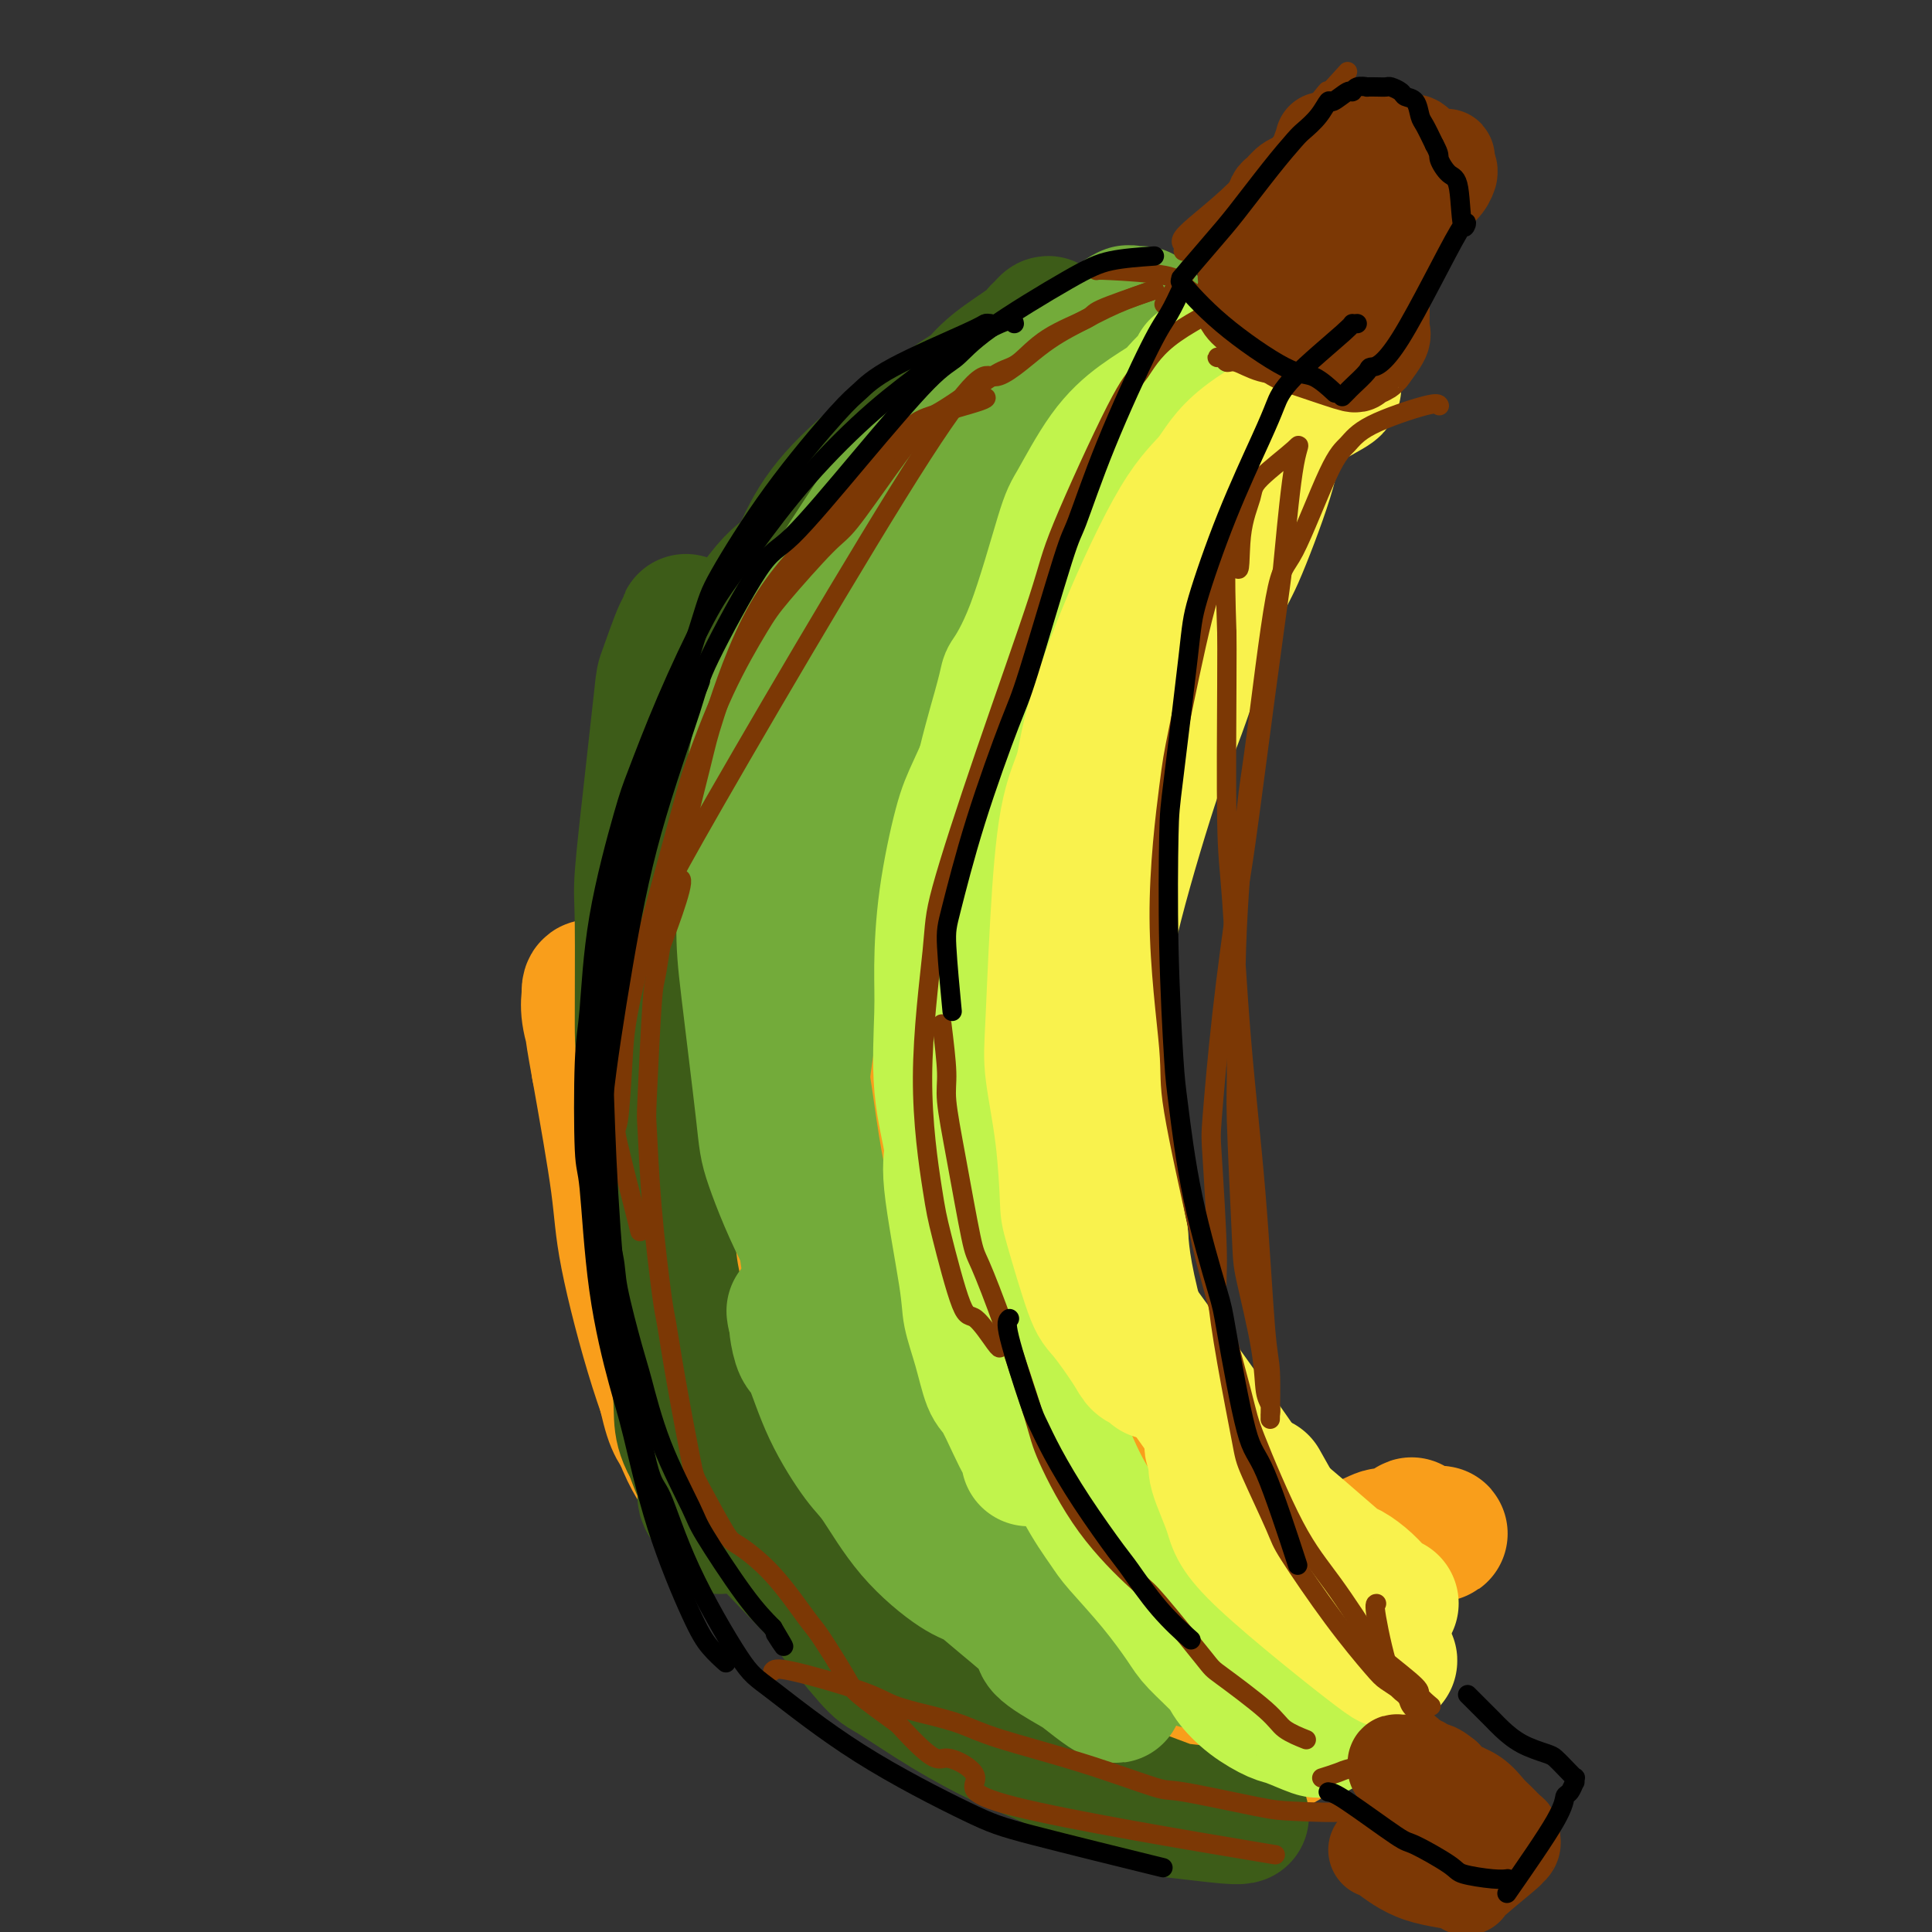 <svg viewBox='0 0 400 400' version='1.1' xmlns='http://www.w3.org/2000/svg' xmlns:xlink='http://www.w3.org/1999/xlink'><rect x="0" y="0" width="400" height="400" fill="#333333" stroke="none"/><g fill='none' stroke='rgb(249,158,27)' stroke-width='28' stroke-linecap='round' stroke-linejoin='round'><path d='M195,89c-1.639,0.877 -3.278,1.754 -5,3c-1.722,1.246 -3.525,2.859 -6,5c-2.475,2.141 -5.620,4.808 -8,7c-2.380,2.192 -3.995,3.909 -7,9c-3.005,5.091 -7.398,13.555 -11,22c-3.602,8.445 -6.411,16.872 -9,26c-2.589,9.128 -4.956,18.957 -7,29c-2.044,10.043 -3.764,20.300 -4,35c-0.236,14.700 1.013,33.842 2,43c0.987,9.158 1.710,8.331 2,8c0.290,-0.331 0.145,-0.165 0,0'/><path d='M227,85c1.165,-0.549 2.330,-1.097 0,0c-2.330,1.097 -8.156,3.840 -12,6c-3.844,2.160 -5.705,3.738 -8,6c-2.295,2.262 -5.025,5.208 -7,7c-1.975,1.792 -3.195,2.431 -6,6c-2.805,3.569 -7.195,10.067 -12,19c-4.805,8.933 -10.024,20.301 -13,27c-2.976,6.699 -3.708,8.731 -6,16c-2.292,7.269 -6.145,19.777 -9,32c-2.855,12.223 -4.714,24.163 -6,31c-1.286,6.837 -2.000,8.572 -2,15c0.000,6.428 0.714,17.551 1,22c0.286,4.449 0.143,2.225 0,0'/><path d='M163,134c-0.553,0.221 -1.106,0.443 0,-1c1.106,-1.443 3.872,-4.550 6,-7c2.128,-2.450 3.618,-4.244 5,-6c1.382,-1.756 2.657,-3.475 4,-5c1.343,-1.525 2.754,-2.856 5,-5c2.246,-2.144 5.325,-5.102 9,-8c3.675,-2.898 7.944,-5.738 10,-7c2.056,-1.262 1.899,-0.946 4,-2c2.101,-1.054 6.461,-3.476 11,-5c4.539,-1.524 9.259,-2.148 12,-3c2.741,-0.852 3.505,-1.931 6,-3c2.495,-1.069 6.721,-2.129 9,-3c2.279,-0.871 2.612,-1.554 4,-2c1.388,-0.446 3.832,-0.655 6,-1c2.168,-0.345 4.059,-0.824 5,-1c0.941,-0.176 0.930,-0.047 2,0c1.070,0.047 3.219,0.013 5,0c1.781,-0.013 3.192,-0.003 4,0c0.808,0.003 1.013,0.001 1,0c-0.013,-0.001 -0.245,0.000 0,0c0.245,-0.000 0.968,-0.002 1,0c0.032,0.002 -0.625,0.006 -1,0c-0.375,-0.006 -0.468,-0.024 -1,0c-0.532,0.024 -1.503,0.089 -2,0c-0.497,-0.089 -0.518,-0.332 -2,0c-1.482,0.332 -4.423,1.238 -8,2c-3.577,0.762 -7.788,1.381 -12,2'/><path d='M246,79c-4.450,0.736 -3.573,0.576 -6,1c-2.427,0.424 -8.156,1.434 -12,2c-3.844,0.566 -5.804,0.690 -12,2c-6.196,1.310 -16.630,3.808 -21,5c-4.370,1.192 -2.678,1.078 -3,2c-0.322,0.922 -2.660,2.878 -4,4c-1.340,1.122 -1.684,1.409 -2,2c-0.316,0.591 -0.604,1.487 -1,2c-0.396,0.513 -0.899,0.644 -1,1c-0.101,0.356 0.199,0.938 0,1c-0.199,0.062 -0.899,-0.394 0,-1c0.899,-0.606 3.396,-1.361 5,-2c1.604,-0.639 2.314,-1.162 5,-2c2.686,-0.838 7.349,-1.991 10,-3c2.651,-1.009 3.290,-1.874 6,-3c2.710,-1.126 7.490,-2.512 12,-4c4.510,-1.488 8.748,-3.078 11,-4c2.252,-0.922 2.517,-1.175 4,-2c1.483,-0.825 4.183,-2.221 6,-3c1.817,-0.779 2.750,-0.942 3,-1c0.250,-0.058 -0.184,-0.012 0,0c0.184,0.012 0.986,-0.009 1,0c0.014,0.009 -0.759,0.049 -1,0c-0.241,-0.049 0.049,-0.189 -1,0c-1.049,0.189 -3.436,0.705 -5,1c-1.564,0.295 -2.304,0.370 -4,1c-1.696,0.630 -4.348,1.815 -7,3'/><path d='M229,81c-4.505,1.452 -7.266,2.581 -9,3c-1.734,0.419 -2.441,0.129 -5,1c-2.559,0.871 -6.969,2.904 -12,6c-5.031,3.096 -10.683,7.256 -15,11c-4.317,3.744 -7.299,7.072 -9,9c-1.701,1.928 -2.121,2.455 -4,4c-1.879,1.545 -5.217,4.109 -9,7c-3.783,2.891 -8.009,6.108 -10,8c-1.991,1.892 -1.745,2.460 -3,5c-1.255,2.540 -4.009,7.051 -6,11c-1.991,3.949 -3.219,7.336 -4,9c-0.781,1.664 -1.116,1.605 -2,4c-0.884,2.395 -2.317,7.243 -3,10c-0.683,2.757 -0.617,3.424 -1,6c-0.383,2.576 -1.217,7.061 -2,11c-0.783,3.939 -1.516,7.331 -2,9c-0.484,1.669 -0.718,1.614 -1,4c-0.282,2.386 -0.612,7.212 -1,12c-0.388,4.788 -0.833,9.538 -1,12c-0.167,2.462 -0.056,2.635 0,5c0.056,2.365 0.056,6.923 0,9c-0.056,2.077 -0.170,1.673 0,4c0.170,2.327 0.622,7.386 1,10c0.378,2.614 0.682,2.782 1,5c0.318,2.218 0.652,6.484 1,10c0.348,3.516 0.712,6.282 1,8c0.288,1.718 0.500,2.388 1,4c0.500,1.612 1.289,4.165 2,7c0.711,2.835 1.346,5.953 2,8c0.654,2.047 1.327,3.024 2,4'/><path d='M141,297c2.119,5.496 3.918,7.737 5,9c1.082,1.263 1.447,1.547 3,3c1.553,1.453 4.293,4.075 7,6c2.707,1.925 5.380,3.153 9,5c3.620,1.847 8.186,4.313 12,6c3.814,1.687 6.874,2.597 9,3c2.126,0.403 3.316,0.301 6,1c2.684,0.699 6.862,2.199 9,3c2.138,0.801 2.235,0.901 4,1c1.765,0.099 5.196,0.195 9,0c3.804,-0.195 7.979,-0.681 10,-1c2.021,-0.319 1.887,-0.470 4,-1c2.113,-0.530 6.471,-1.438 10,-2c3.529,-0.562 6.229,-0.777 8,-1c1.771,-0.223 2.615,-0.455 4,-1c1.385,-0.545 3.313,-1.403 6,-2c2.687,-0.597 6.135,-0.934 8,-1c1.865,-0.066 2.147,0.137 4,0c1.853,-0.137 5.276,-0.615 7,-1c1.724,-0.385 1.748,-0.678 3,-1c1.252,-0.322 3.733,-0.674 5,-1c1.267,-0.326 1.319,-0.627 2,-1c0.681,-0.373 1.990,-0.818 3,-1c1.010,-0.182 1.721,-0.101 2,0c0.279,0.101 0.126,0.223 0,0c-0.126,-0.223 -0.226,-0.791 0,-1c0.226,-0.209 0.779,-0.060 1,0c0.221,0.060 0.111,0.030 0,0'/><path d='M291,319c13.526,-2.500 4.342,-1.250 1,-1c-3.342,0.250 -0.843,-0.499 0,-1c0.843,-0.501 0.031,-0.755 0,-1c-0.031,-0.245 0.720,-0.483 0,0c-0.720,0.483 -2.911,1.687 -4,2c-1.089,0.313 -1.076,-0.266 -2,0c-0.924,0.266 -2.786,1.376 -5,2c-2.214,0.624 -4.780,0.763 -6,1c-1.220,0.237 -1.093,0.571 -3,1c-1.907,0.429 -5.848,0.952 -8,1c-2.152,0.048 -2.515,-0.379 -5,0c-2.485,0.379 -7.092,1.566 -12,2c-4.908,0.434 -10.118,0.117 -13,0c-2.882,-0.117 -3.438,-0.034 -7,0c-3.562,0.034 -10.132,0.019 -16,0c-5.868,-0.019 -11.036,-0.042 -14,0c-2.964,0.042 -3.725,0.148 -7,0c-3.275,-0.148 -9.063,-0.552 -15,-2c-5.937,-1.448 -12.025,-3.941 -15,-5c-2.975,-1.059 -2.839,-0.685 -5,-3c-2.161,-2.315 -6.618,-7.319 -9,-10c-2.382,-2.681 -2.688,-3.039 -4,-6c-1.312,-2.961 -3.630,-8.526 -6,-16c-2.370,-7.474 -4.792,-16.858 -6,-23c-1.208,-6.142 -1.202,-9.040 -2,-15c-0.798,-5.960 -2.399,-14.980 -4,-24'/><path d='M124,221c-2.022,-10.997 -1.077,-7.488 -1,-7c0.077,0.488 -0.715,-2.044 -1,-4c-0.285,-1.956 -0.062,-3.336 0,-4c0.062,-0.664 -0.036,-0.613 0,-1c0.036,-0.387 0.208,-1.212 1,0c0.792,1.212 2.205,4.461 3,6c0.795,1.539 0.973,1.368 2,4c1.027,2.632 2.902,8.068 4,11c1.098,2.932 1.419,3.359 2,6c0.581,2.641 1.424,7.495 3,13c1.576,5.505 3.887,11.662 5,15c1.113,3.338 1.028,3.858 2,6c0.972,2.142 3.002,5.906 5,10c1.998,4.094 3.965,8.517 5,11c1.035,2.483 1.138,3.027 3,6c1.862,2.973 5.481,8.377 7,11c1.519,2.623 0.936,2.465 2,4c1.064,1.535 3.773,4.761 6,8c2.227,3.239 3.972,6.489 5,8c1.028,1.511 1.339,1.282 3,3c1.661,1.718 4.672,5.384 8,9c3.328,3.616 6.975,7.182 9,9c2.025,1.818 2.429,1.889 4,3c1.571,1.111 4.307,3.261 7,5c2.693,1.739 5.341,3.068 7,4c1.659,0.932 2.330,1.466 3,2'/><path d='M218,359c4.671,2.865 5.850,3.027 7,3c1.150,-0.027 2.271,-0.242 4,0c1.729,0.242 4.065,0.940 8,2c3.935,1.060 9.469,2.480 12,3c2.531,0.520 2.059,0.138 2,0c-0.059,-0.138 0.296,-0.034 1,0c0.704,0.034 1.758,-0.004 2,0c0.242,0.004 -0.328,0.048 0,0c0.328,-0.048 1.552,-0.189 3,-1c1.448,-0.811 3.119,-2.291 4,-3c0.881,-0.709 0.971,-0.645 2,-1c1.029,-0.355 2.996,-1.128 5,-3c2.004,-1.872 4.045,-4.844 5,-6c0.955,-1.156 0.823,-0.495 2,-2c1.177,-1.505 3.664,-5.175 5,-7c1.336,-1.825 1.521,-1.803 2,-3c0.479,-1.197 1.252,-3.613 2,-5c0.748,-1.387 1.471,-1.747 2,-2c0.529,-0.253 0.864,-0.400 1,-1c0.136,-0.600 0.073,-1.652 0,-2c-0.073,-0.348 -0.157,0.008 0,0c0.157,-0.008 0.555,-0.380 0,-1c-0.555,-0.620 -2.062,-1.487 -3,-2c-0.938,-0.513 -1.308,-0.673 -3,-1c-1.692,-0.327 -4.708,-0.820 -8,-1c-3.292,-0.180 -6.862,-0.048 -9,0c-2.138,0.048 -2.845,0.013 -6,0c-3.155,-0.013 -8.759,-0.004 -12,0c-3.241,0.004 -4.121,0.002 -5,0'/><path d='M241,326c-6.502,0.153 -6.757,0.536 -10,0c-3.243,-0.536 -9.475,-1.992 -11,-1c-1.525,0.992 1.657,4.430 -5,-1c-6.657,-5.430 -23.154,-19.728 -31,-29c-7.846,-9.272 -7.041,-13.517 -11,-23c-3.959,-9.483 -12.683,-24.203 -17,-32c-4.317,-7.797 -4.229,-8.671 -5,-10c-0.771,-1.329 -2.402,-3.112 -3,-4c-0.598,-0.888 -0.161,-0.881 0,-1c0.161,-0.119 0.048,-0.365 0,0c-0.048,0.365 -0.030,1.340 0,2c0.030,0.660 0.072,1.003 1,3c0.928,1.997 2.741,5.647 5,11c2.259,5.353 4.965,12.411 8,20c3.035,7.589 6.400,15.711 9,21c2.600,5.289 4.436,7.747 6,10c1.564,2.253 2.856,4.302 6,8c3.144,3.698 8.139,9.046 13,13c4.861,3.954 9.587,6.516 12,8c2.413,1.484 2.514,1.890 5,3c2.486,1.110 7.359,2.923 10,4c2.641,1.077 3.051,1.417 5,2c1.949,0.583 5.437,1.410 8,2c2.563,0.590 4.203,0.942 5,1c0.797,0.058 0.753,-0.177 1,0c0.247,0.177 0.785,0.765 1,1c0.215,0.235 0.108,0.118 0,0'/><path d='M243,334c4.639,1.502 1.238,0.258 -1,-1c-2.238,-1.258 -3.311,-2.529 -2,-1c1.311,1.529 5.005,5.859 -3,-3c-8.005,-8.859 -27.711,-30.905 -36,-40c-8.289,-9.095 -5.162,-5.238 -6,-8c-0.838,-2.762 -5.640,-12.144 -8,-17c-2.360,-4.856 -2.279,-5.185 -3,-7c-0.721,-1.815 -2.243,-5.117 -3,-7c-0.757,-1.883 -0.750,-2.348 -1,-3c-0.250,-0.652 -0.758,-1.491 -1,-2c-0.242,-0.509 -0.219,-0.688 0,0c0.219,0.688 0.632,2.243 1,3c0.368,0.757 0.689,0.717 3,5c2.311,4.283 6.612,12.889 9,17c2.388,4.111 2.864,3.728 6,9c3.136,5.272 8.933,16.198 12,22c3.067,5.802 3.403,6.481 6,9c2.597,2.519 7.453,6.879 12,10c4.547,3.121 8.785,5.002 11,6c2.215,0.998 2.407,1.114 4,2c1.593,0.886 4.585,2.541 6,3c1.415,0.459 1.252,-0.277 2,0c0.748,0.277 2.407,1.569 3,2c0.593,0.431 0.121,0.001 0,0c-0.121,-0.001 0.108,0.428 -1,0c-1.108,-0.428 -3.554,-1.714 -6,-3'/><path d='M247,330c-1.625,-0.614 -2.186,-0.650 -4,-1c-1.814,-0.350 -4.879,-1.013 -7,-2c-2.121,-0.987 -3.296,-2.299 -5,-1c-1.704,1.299 -3.935,5.209 -5,7c-1.065,1.791 -0.964,1.464 0,3c0.964,1.536 2.792,4.936 4,7c1.208,2.064 1.796,2.791 3,4c1.204,1.209 3.026,2.898 5,4c1.974,1.102 4.102,1.615 5,2c0.898,0.385 0.565,0.641 1,1c0.435,0.359 1.636,0.821 2,1c0.364,0.179 -0.111,0.077 0,0c0.111,-0.077 0.808,-0.127 1,-1c0.192,-0.873 -0.120,-2.567 0,-4c0.120,-1.433 0.674,-2.603 0,-5c-0.674,-2.397 -2.575,-6.021 -5,-10c-2.425,-3.979 -5.374,-8.312 -7,-11c-1.626,-2.688 -1.929,-3.732 -4,-8c-2.071,-4.268 -5.912,-11.759 -8,-16c-2.088,-4.241 -2.424,-5.231 -4,-10c-1.576,-4.769 -4.391,-13.319 -7,-22c-2.609,-8.681 -5.011,-17.495 -6,-23c-0.989,-5.505 -0.566,-7.700 -1,-12c-0.434,-4.300 -1.725,-10.704 -2,-18c-0.275,-7.296 0.465,-15.486 1,-20c0.535,-4.514 0.865,-5.354 1,-8c0.135,-2.646 0.075,-7.097 0,-9c-0.075,-1.903 -0.164,-1.258 0,-1c0.164,0.258 0.582,0.129 1,0'/><path d='M206,177c0.400,-5.955 -0.098,-1.843 0,1c0.098,2.843 0.794,4.416 1,3c0.206,-1.416 -0.079,-5.821 0,4c0.079,9.821 0.521,33.869 1,45c0.479,11.131 0.996,9.345 2,16c1.004,6.655 2.494,21.749 3,29c0.506,7.251 0.026,6.657 1,11c0.974,4.343 3.401,13.621 5,18c1.599,4.379 2.368,3.859 4,6c1.632,2.141 4.126,6.942 6,10c1.874,3.058 3.128,4.374 4,5c0.872,0.626 1.362,0.561 2,1c0.638,0.439 1.424,1.381 1,1c-0.424,-0.381 -2.058,-2.086 -3,-3c-0.942,-0.914 -1.191,-1.038 -3,-5c-1.809,-3.962 -5.179,-11.764 -7,-16c-1.821,-4.236 -2.094,-4.907 -4,-10c-1.906,-5.093 -5.446,-14.609 -9,-26c-3.554,-11.391 -7.123,-24.657 -9,-32c-1.877,-7.343 -2.061,-8.763 -3,-14c-0.939,-5.237 -2.632,-14.292 -3,-25c-0.368,-10.708 0.589,-23.069 1,-30c0.411,-6.931 0.274,-8.431 2,-15c1.726,-6.569 5.313,-18.208 7,-24c1.687,-5.792 1.473,-5.738 3,-9c1.527,-3.262 4.796,-9.840 7,-14c2.204,-4.160 3.344,-5.903 4,-7c0.656,-1.097 0.828,-1.549 1,-2'/><path d='M220,95c2.323,-4.010 2.132,-2.535 2,-1c-0.132,1.535 -0.205,3.129 1,0c1.205,-3.129 3.687,-10.983 -1,2c-4.687,12.983 -16.545,46.803 -22,62c-5.455,15.197 -4.509,11.772 -5,14c-0.491,2.228 -2.421,10.109 -4,15c-1.579,4.891 -2.809,6.790 -4,14c-1.191,7.210 -2.344,19.729 -3,26c-0.656,6.271 -0.817,6.294 -1,11c-0.183,4.706 -0.390,14.095 0,21c0.390,6.905 1.376,11.326 2,14c0.624,2.674 0.885,3.601 1,5c0.115,1.399 0.083,3.269 0,4c-0.083,0.731 -0.219,0.323 0,1c0.219,0.677 0.791,2.438 0,1c-0.791,-1.438 -2.944,-6.076 -5,-14c-2.056,-7.924 -4.013,-19.135 -5,-26c-0.987,-6.865 -1.002,-9.384 -2,-14c-0.998,-4.616 -2.978,-11.327 -4,-16c-1.022,-4.673 -1.085,-7.307 -1,-9c0.085,-1.693 0.318,-2.444 1,-5c0.682,-2.556 1.814,-6.915 4,-13c2.186,-6.085 5.427,-13.894 7,-18c1.573,-4.106 1.477,-4.509 5,-11c3.523,-6.491 10.666,-19.070 14,-26c3.334,-6.930 2.859,-8.212 5,-13c2.141,-4.788 6.897,-13.082 10,-18c3.103,-4.918 4.551,-6.459 6,-8'/><path d='M221,93c5.823,-10.624 2.882,-4.684 2,-2c-0.882,2.684 0.296,2.112 2,-1c1.704,-3.112 3.935,-8.764 1,-1c-2.935,7.764 -11.037,28.943 -15,39c-3.963,10.057 -3.787,8.990 -7,16c-3.213,7.010 -9.814,22.095 -13,30c-3.186,7.905 -2.955,8.629 -5,14c-2.045,5.371 -6.364,15.390 -9,25c-2.636,9.610 -3.588,18.811 -4,24c-0.412,5.189 -0.283,6.366 0,12c0.283,5.634 0.721,15.723 1,21c0.279,5.277 0.401,5.740 1,8c0.599,2.260 1.677,6.318 2,8c0.323,1.682 -0.108,0.989 0,1c0.108,0.011 0.755,0.726 1,1c0.245,0.274 0.089,0.107 0,0c-0.089,-0.107 -0.113,-0.155 0,0c0.113,0.155 0.361,0.513 1,-2c0.639,-2.513 1.670,-7.895 2,-11c0.330,-3.105 -0.041,-3.931 0,-10c0.041,-6.069 0.495,-17.379 1,-29c0.505,-11.621 1.060,-23.553 1,-30c-0.060,-6.447 -0.736,-7.410 0,-13c0.736,-5.590 2.883,-15.807 4,-21c1.117,-5.193 1.203,-5.361 3,-10c1.797,-4.639 5.307,-13.749 9,-21c3.693,-7.251 7.571,-12.645 10,-16c2.429,-3.355 3.408,-4.673 6,-8c2.592,-3.327 6.796,-8.664 11,-14'/><path d='M226,103c6.455,-7.770 9.093,-8.196 11,-9c1.907,-0.804 3.084,-1.985 5,-3c1.916,-1.015 4.570,-1.865 7,-3c2.430,-1.135 4.637,-2.555 6,-3c1.363,-0.445 1.882,0.086 2,0c0.118,-0.086 -0.166,-0.787 0,-1c0.166,-0.213 0.780,0.064 1,0c0.220,-0.064 0.044,-0.468 -2,2c-2.044,2.468 -5.958,7.809 -8,11c-2.042,3.191 -2.213,4.234 -5,10c-2.787,5.766 -8.190,16.257 -11,22c-2.810,5.743 -3.025,6.739 -5,11c-1.975,4.261 -5.708,11.787 -9,20c-3.292,8.213 -6.144,17.113 -8,22c-1.856,4.887 -2.718,5.761 -4,10c-1.282,4.239 -2.984,11.842 -4,16c-1.016,4.158 -1.346,4.872 -2,9c-0.654,4.128 -1.631,11.669 -2,16c-0.369,4.331 -0.129,5.451 0,8c0.129,2.549 0.146,6.528 0,9c-0.146,2.472 -0.456,3.436 0,6c0.456,2.564 1.677,6.729 2,9c0.323,2.271 -0.254,2.650 0,4c0.254,1.350 1.338,3.671 2,5c0.662,1.329 0.904,1.665 1,2c0.096,0.335 0.048,0.667 0,1'/><path d='M203,277c0.783,3.400 0.241,1.400 0,0c-0.241,-1.400 -0.180,-2.201 0,0c0.180,2.201 0.479,7.403 1,-7c0.521,-14.403 1.263,-48.410 2,-64c0.737,-15.590 1.468,-12.762 2,-17c0.532,-4.238 0.867,-15.542 2,-25c1.133,-9.458 3.066,-17.070 4,-21c0.934,-3.930 0.868,-4.176 2,-8c1.132,-3.824 3.462,-11.224 6,-18c2.538,-6.776 5.285,-12.928 7,-16c1.715,-3.072 2.400,-3.065 4,-4c1.600,-0.935 4.116,-2.811 6,-4c1.884,-1.189 3.136,-1.690 4,-2c0.864,-0.310 1.342,-0.428 2,-1c0.658,-0.572 1.498,-1.597 2,-2c0.502,-0.403 0.666,-0.186 1,0c0.334,0.186 0.836,0.339 1,0c0.164,-0.339 -0.012,-1.169 -1,1c-0.988,2.169 -2.788,7.338 -4,10c-1.212,2.662 -1.837,2.818 -4,8c-2.163,5.182 -5.863,15.389 -8,21c-2.137,5.611 -2.709,6.624 -4,13c-1.291,6.376 -3.299,18.115 -5,28c-1.701,9.885 -3.095,17.918 -4,22c-0.905,4.082 -1.321,4.214 -2,8c-0.679,3.786 -1.623,11.224 -2,16c-0.377,4.776 -0.189,6.888 0,9'/><path d='M215,224c-2.025,14.637 -0.588,9.729 0,10c0.588,0.271 0.325,5.722 0,7c-0.325,1.278 -0.713,-1.616 1,4c1.713,5.616 5.527,19.743 8,27c2.473,7.257 3.604,7.644 6,11c2.396,3.356 6.055,9.681 8,13c1.945,3.319 2.174,3.633 4,6c1.826,2.367 5.250,6.786 7,9c1.750,2.214 1.827,2.222 3,4c1.173,1.778 3.441,5.327 5,7c1.559,1.673 2.408,1.471 4,3c1.592,1.529 3.928,4.790 6,7c2.072,2.210 3.880,3.369 5,4c1.120,0.631 1.553,0.734 2,1c0.447,0.266 0.910,0.696 1,1c0.090,0.304 -0.193,0.481 -1,0c-0.807,-0.481 -2.140,-1.622 -3,-2c-0.860,-0.378 -1.249,0.005 -3,-2c-1.751,-2.005 -4.863,-6.398 -7,-9c-2.137,-2.602 -3.297,-3.414 -6,-8c-2.703,-4.586 -6.949,-12.948 -11,-20c-4.051,-7.052 -7.909,-12.794 -10,-16c-2.091,-3.206 -2.417,-3.876 -4,-7c-1.583,-3.124 -4.424,-8.703 -7,-13c-2.576,-4.297 -4.886,-7.311 -6,-9c-1.114,-1.689 -1.033,-2.054 -2,-4c-0.967,-1.946 -2.984,-5.473 -5,-9'/><path d='M210,239c-7.203,-12.767 -2.711,-5.683 -2,-4c0.711,1.683 -2.358,-2.035 -3,-4c-0.642,-1.965 1.142,-2.177 0,-1c-1.142,1.177 -5.209,3.742 -7,5c-1.791,1.258 -1.307,1.210 -2,3c-0.693,1.790 -2.565,5.418 -4,10c-1.435,4.582 -2.435,10.118 -3,13c-0.565,2.882 -0.696,3.110 -1,7c-0.304,3.890 -0.782,11.442 -1,16c-0.218,4.558 -0.175,6.121 0,11c0.175,4.879 0.482,13.073 1,19c0.518,5.927 1.246,9.587 2,12c0.754,2.413 1.533,3.578 3,7c1.467,3.422 3.624,9.101 5,12c1.376,2.899 1.973,3.019 3,4c1.027,0.981 2.484,2.824 4,4c1.516,1.176 3.092,1.684 4,2c0.908,0.316 1.147,0.438 2,1c0.853,0.562 2.320,1.562 3,2c0.680,0.438 0.574,0.313 2,1c1.426,0.687 4.384,2.185 6,3c1.616,0.815 1.890,0.947 2,1c0.110,0.053 0.055,0.026 0,0'/></g>
<g fill='none' stroke='rgb(61,92,24)' stroke-width='28' stroke-linecap='round' stroke-linejoin='round'><path d='M186,100c0.839,-0.678 1.679,-1.356 0,0c-1.679,1.356 -5.875,4.745 -9,7c-3.125,2.255 -5.177,3.377 -7,5c-1.823,1.623 -3.415,3.746 -5,5c-1.585,1.254 -3.163,1.639 -6,5c-2.837,3.361 -6.935,9.699 -9,13c-2.065,3.301 -2.098,3.565 -3,7c-0.902,3.435 -2.672,10.042 -4,17c-1.328,6.958 -2.212,14.266 -3,18c-0.788,3.734 -1.480,3.895 -2,9c-0.520,5.105 -0.870,15.154 -1,21c-0.130,5.846 -0.042,7.487 0,13c0.042,5.513 0.038,14.896 0,20c-0.038,5.104 -0.111,5.927 0,10c0.111,4.073 0.406,11.395 1,17c0.594,5.605 1.488,9.493 2,12c0.512,2.507 0.641,3.634 1,7c0.359,3.366 0.947,8.971 2,13c1.053,4.029 2.569,6.481 3,8c0.431,1.519 -0.224,2.106 0,3c0.224,0.894 1.328,2.096 2,3c0.672,0.904 0.911,1.509 1,2c0.089,0.491 0.030,0.869 0,1c-0.030,0.131 -0.029,0.014 0,0c0.029,-0.014 0.085,0.073 0,0c-0.085,-0.073 -0.310,-0.307 -1,-3c-0.690,-2.693 -1.845,-7.847 -3,-13'/><path d='M145,300c-1.513,-6.197 -3.294,-13.688 -4,-19c-0.706,-5.312 -0.337,-8.445 -1,-12c-0.663,-3.555 -2.358,-7.533 -2,-26c0.358,-18.467 2.769,-51.424 4,-65c1.231,-13.576 1.280,-7.771 2,-10c0.720,-2.229 2.109,-12.493 4,-19c1.891,-6.507 4.284,-9.257 7,-13c2.716,-3.743 5.756,-8.477 8,-14c2.244,-5.523 3.694,-11.833 10,-19c6.306,-7.167 17.468,-15.191 23,-19c5.532,-3.809 5.432,-3.401 6,-4c0.568,-0.599 1.802,-2.203 4,-4c2.198,-1.797 5.359,-3.785 7,-5c1.641,-1.215 1.760,-1.657 2,-2c0.240,-0.343 0.600,-0.588 1,-1c0.400,-0.412 0.840,-0.993 1,-1c0.160,-0.007 0.038,0.558 0,1c-0.038,0.442 0.007,0.760 0,1c-0.007,0.240 -0.065,0.400 -1,2c-0.935,1.600 -2.748,4.639 -4,6c-1.252,1.361 -1.943,1.044 -4,2c-2.057,0.956 -5.479,3.184 -9,6c-3.521,2.816 -7.140,6.219 -9,8c-1.860,1.781 -1.962,1.941 -4,5c-2.038,3.059 -6.011,9.017 -10,14c-3.989,4.983 -7.995,8.992 -12,13'/><path d='M164,125c-4.901,5.709 -4.155,3.980 -6,8c-1.845,4.020 -6.281,13.788 -8,17c-1.719,3.212 -0.721,-0.133 -3,8c-2.279,8.133 -7.836,27.745 -10,38c-2.164,10.255 -0.936,11.155 -1,15c-0.064,3.845 -1.422,10.637 -2,14c-0.578,3.363 -0.377,3.298 0,6c0.377,2.702 0.930,8.170 1,11c0.070,2.830 -0.343,3.023 0,6c0.343,2.977 1.441,8.738 2,12c0.559,3.262 0.578,4.026 1,7c0.422,2.974 1.247,8.157 3,14c1.753,5.843 4.433,12.345 6,16c1.567,3.655 2.019,4.463 4,7c1.981,2.537 5.490,6.803 9,11c3.510,4.197 7.020,8.326 9,11c1.980,2.674 2.429,3.895 4,6c1.571,2.105 4.265,5.094 7,8c2.735,2.906 5.511,5.728 7,7c1.489,1.272 1.691,0.992 3,2c1.309,1.008 3.724,3.304 5,4c1.276,0.696 1.412,-0.207 2,0c0.588,0.207 1.628,1.525 2,2c0.372,0.475 0.078,0.108 0,0c-0.078,-0.108 0.062,0.043 0,0c-0.062,-0.043 -0.324,-0.281 -2,-2c-1.676,-1.719 -4.764,-4.920 -8,-9c-3.236,-4.080 -6.618,-9.040 -10,-14'/><path d='M179,330c-3.668,-4.573 -2.836,-3.504 -6,-7c-3.164,-3.496 -10.322,-11.557 -13,-14c-2.678,-2.443 -0.875,0.733 -4,-5c-3.125,-5.733 -11.177,-20.376 -15,-31c-3.823,-10.624 -3.418,-17.229 -4,-26c-0.582,-8.771 -2.150,-19.707 -3,-25c-0.850,-5.293 -0.981,-4.943 -1,-10c-0.019,-5.057 0.073,-15.523 0,-21c-0.073,-5.477 -0.310,-5.966 0,-10c0.310,-4.034 1.169,-11.612 2,-19c0.831,-7.388 1.634,-14.585 2,-18c0.366,-3.415 0.294,-3.046 1,-5c0.706,-1.954 2.189,-6.230 3,-8c0.811,-1.770 0.951,-1.034 1,-1c0.049,0.034 0.006,-0.632 0,-1c-0.006,-0.368 0.024,-0.437 0,0c-0.024,0.437 -0.103,1.378 0,2c0.103,0.622 0.388,0.923 0,4c-0.388,3.077 -1.449,8.931 -2,12c-0.551,3.069 -0.592,3.353 -1,8c-0.408,4.647 -1.182,13.658 -2,22c-0.818,8.342 -1.681,16.014 -2,20c-0.319,3.986 -0.094,4.286 0,9c0.094,4.714 0.056,13.841 0,21c-0.056,7.159 -0.130,12.351 0,16c0.130,3.649 0.466,5.757 1,10c0.534,4.243 1.267,10.622 2,17'/><path d='M138,270c0.557,12.216 0.450,6.255 1,7c0.550,0.745 1.758,8.196 2,13c0.242,4.804 -0.482,6.960 5,14c5.482,7.040 17.171,18.965 22,24c4.829,5.035 2.798,3.180 4,5c1.202,1.820 5.637,7.313 8,10c2.363,2.687 2.656,2.566 5,4c2.344,1.434 6.741,4.423 11,7c4.259,2.577 8.380,4.742 11,6c2.620,1.258 3.738,1.609 7,3c3.262,1.391 8.668,3.823 14,6c5.332,2.177 10.592,4.100 13,5c2.408,0.900 1.965,0.777 4,1c2.035,0.223 6.548,0.791 9,1c2.452,0.209 2.843,0.060 3,0c0.157,-0.060 0.078,-0.030 0,0'/></g>
<g fill='none' stroke='rgb(115,171,58)' stroke-width='28' stroke-linecap='round' stroke-linejoin='round'><path d='M193,104c0.166,-0.808 0.333,-1.617 -1,0c-1.333,1.617 -4.165,5.658 -6,8c-1.835,2.342 -2.673,2.985 -5,9c-2.327,6.015 -6.141,17.404 -8,23c-1.859,5.596 -1.761,5.401 -3,12c-1.239,6.599 -3.815,19.992 -5,26c-1.185,6.008 -0.980,4.632 -1,9c-0.020,4.368 -0.266,14.481 0,20c0.266,5.519 1.042,6.446 2,12c0.958,5.554 2.098,15.736 4,24c1.902,8.264 4.567,14.611 6,18c1.433,3.389 1.633,3.822 3,6c1.367,2.178 3.899,6.103 5,8c1.101,1.897 0.771,1.767 1,2c0.229,0.233 1.016,0.830 1,1c-0.016,0.170 -0.837,-0.086 -1,0c-0.163,0.086 0.331,0.515 -1,-1c-1.331,-1.515 -4.487,-4.974 -6,-7c-1.513,-2.026 -1.382,-2.620 -3,-5c-1.618,-2.380 -4.983,-6.545 -8,-12c-3.017,-5.455 -5.684,-12.199 -7,-16c-1.316,-3.801 -1.281,-4.658 -2,-11c-0.719,-6.342 -2.190,-18.170 -3,-25c-0.810,-6.830 -0.957,-8.662 -1,-14c-0.043,-5.338 0.019,-14.183 1,-23c0.981,-8.817 2.879,-17.604 4,-22c1.121,-4.396 1.463,-4.399 3,-7c1.537,-2.601 4.268,-7.801 7,-13'/><path d='M169,126c4.005,-7.000 9.016,-14.500 12,-19c2.984,-4.500 3.939,-5.999 6,-8c2.061,-2.001 5.228,-4.505 14,-11c8.772,-6.495 23.150,-16.981 29,-21c5.850,-4.019 3.173,-1.571 3,-1c-0.173,0.571 2.158,-0.734 3,-1c0.842,-0.266 0.194,0.508 0,1c-0.194,0.492 0.064,0.703 0,1c-0.064,0.297 -0.451,0.680 -1,2c-0.549,1.320 -1.261,3.578 -3,7c-1.739,3.422 -4.507,8.007 -6,11c-1.493,2.993 -1.712,4.393 -4,8c-2.288,3.607 -6.647,9.420 -11,15c-4.353,5.580 -8.702,10.928 -11,14c-2.298,3.072 -2.545,3.867 -5,8c-2.455,4.133 -7.118,11.605 -9,15c-1.882,3.395 -0.984,2.713 -2,6c-1.016,3.287 -3.944,10.545 -6,17c-2.056,6.455 -3.238,12.109 -4,15c-0.762,2.891 -1.104,3.021 -2,6c-0.896,2.979 -2.346,8.809 -3,12c-0.654,3.191 -0.513,3.745 -1,7c-0.487,3.255 -1.602,9.210 -2,14c-0.398,4.790 -0.079,8.413 0,11c0.079,2.587 -0.082,4.137 0,8c0.082,3.863 0.407,10.040 1,15c0.593,4.960 1.455,8.703 2,11c0.545,2.297 0.772,3.149 1,4'/><path d='M170,273c1.131,9.133 1.960,7.466 3,9c1.040,1.534 2.291,6.270 3,9c0.709,2.730 0.874,3.453 1,5c0.126,1.547 0.212,3.917 4,9c3.788,5.083 11.278,12.880 18,19c6.722,6.120 12.676,10.564 15,13c2.324,2.436 1.019,2.863 2,4c0.981,1.137 4.248,2.983 6,4c1.752,1.017 1.990,1.206 3,2c1.010,0.794 2.791,2.194 4,3c1.209,0.806 1.845,1.019 2,1c0.155,-0.019 -0.170,-0.271 -1,-1c-0.830,-0.729 -2.163,-1.934 -3,-3c-0.837,-1.066 -1.176,-1.991 -3,-4c-1.824,-2.009 -5.132,-5.101 -9,-8c-3.868,-2.899 -8.297,-5.604 -11,-7c-2.703,-1.396 -3.682,-1.484 -6,-3c-2.318,-1.516 -5.976,-4.459 -9,-8c-3.024,-3.541 -5.416,-7.681 -7,-10c-1.584,-2.319 -2.362,-2.817 -4,-5c-1.638,-2.183 -4.138,-6.052 -6,-10c-1.862,-3.948 -3.087,-7.976 -4,-10c-0.913,-2.024 -1.515,-2.045 -2,-3c-0.485,-0.955 -0.853,-2.844 -1,-4c-0.147,-1.156 -0.074,-1.578 0,-2'/><path d='M165,273c-1.111,-2.989 -0.390,-0.960 0,0c0.390,0.960 0.447,0.851 0,0c-0.447,-0.851 -1.398,-2.446 1,0c2.398,2.446 8.146,8.932 12,14c3.854,5.068 5.816,8.717 9,13c3.184,4.283 7.590,9.201 10,12c2.410,2.799 2.823,3.479 5,6c2.177,2.521 6.119,6.884 8,9c1.881,2.116 1.700,1.984 3,3c1.300,1.016 4.080,3.180 7,5c2.920,1.820 5.981,3.297 8,4c2.019,0.703 2.995,0.632 5,1c2.005,0.368 5.040,1.176 8,2c2.960,0.824 5.846,1.664 7,2c1.154,0.336 0.577,0.168 0,0'/></g>
<g fill='none' stroke='rgb(193,244,76)' stroke-width='28' stroke-linecap='round' stroke-linejoin='round'><path d='M235,106c0.894,0.416 1.788,0.832 0,4c-1.788,3.168 -6.257,9.088 -9,13c-2.743,3.912 -3.759,5.815 -5,8c-1.241,2.185 -2.707,4.650 -5,8c-2.293,3.350 -5.413,7.584 -8,12c-2.587,4.416 -4.640,9.016 -6,12c-1.360,2.984 -2.027,4.354 -3,8c-0.973,3.646 -2.252,9.568 -3,15c-0.748,5.432 -0.963,10.375 -1,14c-0.037,3.625 0.106,5.933 0,10c-0.106,4.067 -0.461,9.895 0,15c0.461,5.105 1.737,9.489 2,12c0.263,2.511 -0.487,3.149 0,8c0.487,4.851 2.213,13.915 3,19c0.787,5.085 0.637,6.191 1,8c0.363,1.809 1.238,4.323 2,7c0.762,2.677 1.409,5.519 2,7c0.591,1.481 1.125,1.603 2,3c0.875,1.397 2.092,4.069 3,6c0.908,1.931 1.506,3.120 2,4c0.494,0.880 0.885,1.452 1,2c0.115,0.548 -0.046,1.070 0,1c0.046,-0.070 0.299,-0.734 0,-2c-0.299,-1.266 -1.149,-3.133 -2,-5'/><path d='M211,295c-0.931,-3.447 -2.259,-8.565 -3,-12c-0.741,-3.435 -0.896,-5.188 -2,-8c-1.104,-2.812 -3.158,-6.682 -5,-22c-1.842,-15.318 -3.471,-42.083 -2,-63c1.471,-20.917 6.043,-35.986 8,-43c1.957,-7.014 1.298,-5.974 2,-7c0.702,-1.026 2.765,-4.118 5,-10c2.235,-5.882 4.641,-14.553 6,-19c1.359,-4.447 1.672,-4.671 3,-7c1.328,-2.329 3.673,-6.764 6,-10c2.327,-3.236 4.638,-5.272 7,-7c2.362,-1.728 4.777,-3.147 6,-4c1.223,-0.853 1.255,-1.139 2,-2c0.745,-0.861 2.202,-2.297 3,-3c0.798,-0.703 0.936,-0.672 1,-1c0.064,-0.328 0.053,-1.016 0,-1c-0.053,0.016 -0.149,0.737 0,1c0.149,0.263 0.542,0.067 0,1c-0.542,0.933 -2.018,2.996 -3,4c-0.982,1.004 -1.469,0.950 -3,3c-1.531,2.050 -4.104,6.206 -7,11c-2.896,4.794 -6.113,10.227 -8,14c-1.887,3.773 -2.443,5.887 -3,8'/><path d='M224,118c-4.499,9.534 -4.246,13.367 -6,20c-1.754,6.633 -5.516,16.064 -7,19c-1.484,2.936 -0.690,-0.622 -3,8c-2.310,8.622 -7.724,29.426 -10,40c-2.276,10.574 -1.415,10.918 -1,15c0.415,4.082 0.384,11.901 1,17c0.616,5.099 1.879,7.477 3,9c1.121,1.523 2.099,2.193 3,5c0.901,2.807 1.723,7.753 3,12c1.277,4.247 3.008,7.795 4,10c0.992,2.205 1.246,3.066 2,6c0.754,2.934 2.008,7.940 3,11c0.992,3.060 1.723,4.174 3,7c1.277,2.826 3.102,7.366 5,11c1.898,3.634 3.870,6.364 5,8c1.130,1.636 1.416,2.178 3,4c1.584,1.822 4.464,4.923 7,8c2.536,3.077 4.729,6.129 6,8c1.271,1.871 1.622,2.561 3,4c1.378,1.439 3.784,3.627 5,5c1.216,1.373 1.244,1.931 2,3c0.756,1.069 2.241,2.651 4,4c1.759,1.349 3.792,2.467 5,3c1.208,0.533 1.592,0.483 3,1c1.408,0.517 3.841,1.601 5,2c1.159,0.399 1.046,0.114 1,0c-0.046,-0.114 -0.023,-0.057 0,0'/></g>
<g fill='none' stroke='rgb(249,242,77)' stroke-width='28' stroke-linecap='round' stroke-linejoin='round'><path d='M276,80c0.255,0.035 0.510,0.070 -3,2c-3.510,1.930 -10.786,5.753 -15,9c-4.214,3.247 -5.365,5.916 -7,8c-1.635,2.084 -3.754,3.581 -7,9c-3.246,5.419 -7.619,14.758 -11,23c-3.381,8.242 -5.771,15.386 -7,20c-1.229,4.614 -1.298,6.699 -2,9c-0.702,2.301 -2.038,4.817 -3,10c-0.962,5.183 -1.550,13.031 -2,21c-0.450,7.969 -0.761,16.057 -1,21c-0.239,4.943 -0.404,6.739 0,10c0.404,3.261 1.379,7.985 2,13c0.621,5.015 0.888,10.320 1,13c0.112,2.680 0.071,2.735 1,6c0.929,3.265 2.830,9.739 4,13c1.170,3.261 1.610,3.308 3,5c1.390,1.692 3.731,5.028 5,7c1.269,1.972 1.467,2.582 2,3c0.533,0.418 1.402,0.646 2,1c0.598,0.354 0.924,0.834 1,1c0.076,0.166 -0.098,0.017 0,0c0.098,-0.017 0.470,0.099 0,-1c-0.470,-1.099 -1.780,-3.411 -3,-7c-1.220,-3.589 -2.348,-8.454 -3,-12c-0.652,-3.546 -0.826,-5.773 -1,-8'/><path d='M232,256c-1.708,-8.552 -2.476,-15.933 -3,-20c-0.524,-4.067 -0.802,-4.821 -1,-12c-0.198,-7.179 -0.317,-20.782 -1,-29c-0.683,-8.218 -1.930,-11.052 1,-23c2.930,-11.948 10.036,-33.012 14,-43c3.964,-9.988 4.784,-8.901 7,-13c2.216,-4.099 5.828,-13.386 8,-18c2.172,-4.614 2.904,-4.557 4,-5c1.096,-0.443 2.554,-1.386 3,-2c0.446,-0.614 -0.122,-0.900 0,-1c0.122,-0.100 0.932,-0.015 1,0c0.068,0.015 -0.608,-0.039 -1,1c-0.392,1.039 -0.502,3.172 -2,8c-1.498,4.828 -4.386,12.352 -6,16c-1.614,3.648 -1.955,3.421 -4,9c-2.045,5.579 -5.795,16.966 -8,23c-2.205,6.034 -2.867,6.716 -5,13c-2.133,6.284 -5.738,18.171 -8,27c-2.262,8.829 -3.181,14.600 -4,18c-0.819,3.400 -1.537,4.429 -2,8c-0.463,3.571 -0.671,9.683 -1,14c-0.329,4.317 -0.779,6.837 -1,8c-0.221,1.163 -0.213,0.967 0,3c0.213,2.033 0.632,6.295 1,9c0.368,2.705 0.684,3.852 1,5'/><path d='M225,252c0.556,7.911 1.947,8.189 4,11c2.053,2.811 4.769,8.156 5,9c0.231,0.844 -2.021,-2.812 3,4c5.021,6.812 17.316,24.093 22,31c4.684,6.907 1.758,3.439 4,5c2.242,1.561 9.651,8.149 13,11c3.349,2.851 2.639,1.964 3,2c0.361,0.036 1.792,0.994 3,2c1.208,1.006 2.194,2.060 3,3c0.806,0.940 1.433,1.768 2,2c0.567,0.232 1.076,-0.130 1,0c-0.076,0.130 -0.736,0.751 -1,1c-0.264,0.249 -0.132,0.124 0,0'/><path d='M261,307c1.775,3.141 3.551,6.281 5,9c1.449,2.719 2.572,5.015 4,7c1.428,1.985 3.160,3.659 4,5c0.840,1.341 0.789,2.349 2,4c1.211,1.651 3.683,3.944 5,5c1.317,1.056 1.477,0.874 2,1c0.523,0.126 1.408,0.560 2,1c0.592,0.440 0.889,0.887 1,1c0.111,0.113 0.034,-0.106 0,0c-0.034,0.106 -0.027,0.537 -1,0c-0.973,-0.537 -2.928,-2.044 -4,-3c-1.072,-0.956 -1.262,-1.362 -3,-3c-1.738,-1.638 -5.024,-4.507 -8,-8c-2.976,-3.493 -5.643,-7.611 -7,-10c-1.357,-2.389 -1.405,-3.049 -3,-5c-1.595,-1.951 -4.737,-5.193 -6,-7c-1.263,-1.807 -0.648,-2.179 -1,-3c-0.352,-0.821 -1.672,-2.092 -2,-2c-0.328,0.092 0.336,1.546 1,3'/><path d='M252,302c-0.012,0.738 -0.544,1.083 0,3c0.544,1.917 2.162,5.406 3,8c0.838,2.594 0.895,4.293 7,10c6.105,5.707 18.259,15.421 23,19c4.741,3.579 2.069,1.023 1,0c-1.069,-1.023 -0.534,-0.511 0,0'/></g>
<g fill='none' stroke='rgb(124,56,5)' stroke-width='4' stroke-linecap='round' stroke-linejoin='round'><path d='M239,60c-2.650,0.907 -5.301,1.815 -8,3c-2.699,1.185 -5.448,2.648 -8,4c-2.552,1.352 -4.908,2.592 -8,5c-3.092,2.408 -6.921,5.983 -9,6c-2.079,0.017 -2.408,-3.526 -15,16c-12.592,19.526 -37.447,62.120 -47,79c-9.553,16.880 -3.803,8.045 -3,9c0.803,0.955 -3.342,11.702 -5,16c-1.658,4.298 -0.829,2.149 0,0'/><path d='M239,60c-4.509,1.547 -9.019,3.095 -11,4c-1.981,0.905 -1.434,1.168 -3,2c-1.566,0.832 -5.245,2.233 -8,4c-2.755,1.767 -4.587,3.900 -6,5c-1.413,1.100 -2.408,1.166 -4,2c-1.592,0.834 -3.781,2.437 -6,4c-2.219,1.563 -4.468,3.087 -6,4c-1.532,0.913 -2.346,1.216 -4,3c-1.654,1.784 -4.148,5.048 -7,9c-2.852,3.952 -6.063,8.593 -8,11c-1.937,2.407 -2.599,2.580 -5,5c-2.401,2.420 -6.540,7.086 -9,10c-2.460,2.914 -3.239,4.076 -5,7c-1.761,2.924 -4.502,7.609 -7,13c-2.498,5.391 -4.752,11.486 -6,15c-1.248,3.514 -1.490,4.446 -3,10c-1.510,5.554 -4.289,15.730 -6,22c-1.711,6.270 -2.356,8.635 -3,11'/><path d='M132,201c-2.492,9.953 -2.723,13.335 -3,18c-0.277,4.665 -0.600,10.611 -1,13c-0.400,2.389 -0.877,1.220 0,5c0.877,3.780 3.108,12.509 4,16c0.892,3.491 0.446,1.746 0,0'/><path d='M203,82c1.002,0.139 2.004,0.277 0,1c-2.004,0.723 -7.015,2.030 -10,3c-2.985,0.970 -3.945,1.604 -7,5c-3.055,3.396 -8.204,9.553 -11,13c-2.796,3.447 -3.238,4.185 -6,7c-2.762,2.815 -7.843,7.708 -12,15c-4.157,7.292 -7.390,16.984 -9,22c-1.610,5.016 -1.598,5.355 -3,11c-1.402,5.645 -4.219,16.594 -6,25c-1.781,8.406 -2.528,14.267 -3,17c-0.472,2.733 -0.670,2.336 -1,7c-0.330,4.664 -0.794,14.388 -1,19c-0.206,4.612 -0.156,4.113 0,7c0.156,2.887 0.416,9.158 1,16c0.584,6.842 1.490,14.253 2,18c0.510,3.747 0.623,3.831 1,6c0.377,2.169 1.017,6.424 2,12c0.983,5.576 2.308,12.475 3,16c0.692,3.525 0.753,3.677 2,6c1.247,2.323 3.682,6.819 5,9c1.318,2.181 1.519,2.048 3,3c1.481,0.952 4.241,2.990 7,6c2.759,3.010 5.518,6.992 7,9c1.482,2.008 1.686,2.043 3,4c1.314,1.957 3.738,5.834 5,8c1.262,2.166 1.360,2.619 3,4c1.640,1.381 4.820,3.691 8,6'/><path d='M186,357c8.168,8.982 8.089,6.937 10,7c1.911,0.063 5.811,2.233 6,4c0.189,1.767 -3.334,3.129 8,6c11.334,2.871 37.524,7.249 48,9c10.476,1.751 5.238,0.876 0,0'/><path d='M160,346c0.273,-0.375 0.547,-0.750 4,0c3.453,0.750 10.087,2.625 14,4c3.913,1.375 5.105,2.249 7,3c1.895,0.751 4.494,1.379 7,2c2.506,0.621 4.918,1.235 7,2c2.082,0.765 3.835,1.679 8,3c4.165,1.321 10.742,3.047 17,5c6.258,1.953 12.196,4.133 15,5c2.804,0.867 2.473,0.421 6,1c3.527,0.579 10.910,2.183 15,3c4.090,0.817 4.886,0.846 8,1c3.114,0.154 8.546,0.433 13,0c4.454,-0.433 7.930,-1.578 10,-2c2.070,-0.422 2.734,-0.121 3,0c0.266,0.121 0.133,0.060 0,0'/><path d='M298,84c-0.155,-0.347 -0.310,-0.694 -3,0c-2.690,0.694 -7.916,2.431 -11,4c-3.084,1.569 -4.027,2.972 -5,4c-0.973,1.028 -1.975,1.681 -4,6c-2.025,4.319 -5.072,12.303 -7,16c-1.928,3.697 -2.737,3.106 -4,10c-1.263,6.894 -2.980,21.274 -4,29c-1.020,7.726 -1.341,8.798 -2,15c-0.659,6.202 -1.654,17.536 -2,28c-0.346,10.464 -0.044,20.060 0,25c0.044,4.940 -0.171,5.225 0,11c0.171,5.775 0.729,17.041 1,23c0.271,5.959 0.255,6.610 1,10c0.745,3.390 2.252,9.519 3,14c0.748,4.481 0.736,7.314 1,9c0.264,1.686 0.803,2.225 1,3c0.197,0.775 0.050,1.786 0,2c-0.050,0.214 -0.004,-0.369 0,0c0.004,0.369 -0.033,1.692 0,0c0.033,-1.692 0.136,-6.398 0,-9c-0.136,-2.602 -0.509,-3.102 -1,-9c-0.491,-5.898 -1.098,-17.196 -2,-28c-0.902,-10.804 -2.098,-21.116 -3,-32c-0.902,-10.884 -1.510,-22.340 -2,-29c-0.490,-6.660 -0.863,-8.524 -1,-16c-0.137,-7.476 -0.039,-20.565 0,-28c0.039,-7.435 0.020,-9.218 0,-11'/><path d='M254,131c-0.968,-27.678 1.111,-16.874 2,-14c0.889,2.874 0.586,-2.183 1,-6c0.414,-3.817 1.543,-6.393 2,-8c0.457,-1.607 0.240,-2.244 2,-4c1.760,-1.756 5.497,-4.630 7,-6c1.503,-1.370 0.771,-1.238 0,3c-0.771,4.238 -1.581,12.580 -2,17c-0.419,4.420 -0.447,4.918 -1,9c-0.553,4.082 -1.630,11.749 -3,22c-1.370,10.251 -3.034,23.088 -4,30c-0.966,6.912 -1.236,7.900 -2,13c-0.764,5.100 -2.024,14.314 -3,23c-0.976,8.686 -1.668,16.845 -2,21c-0.332,4.155 -0.303,4.307 0,9c0.303,4.693 0.879,13.928 1,19c0.121,5.072 -0.213,5.982 0,9c0.213,3.018 0.972,8.144 2,14c1.028,5.856 2.326,12.442 3,16c0.674,3.558 0.723,4.087 2,7c1.277,2.913 3.783,8.208 5,11c1.217,2.792 1.145,3.080 3,6c1.855,2.920 5.635,8.470 9,13c3.365,4.530 6.314,8.039 8,10c1.686,1.961 2.108,2.374 3,3c0.892,0.626 2.255,1.465 3,2c0.745,0.535 0.873,0.768 1,1'/><path d='M291,351c4.422,5.444 1.978,1.556 1,0c-0.978,-1.556 -0.489,-0.778 0,0'/><path d='M285,332c-0.254,0.017 -0.507,0.034 0,3c0.507,2.966 1.776,8.879 3,12c1.224,3.121 2.404,3.448 3,4c0.596,0.552 0.608,1.327 1,2c0.392,0.673 1.162,1.242 2,2c0.838,0.758 1.742,1.704 2,2c0.258,0.296 -0.130,-0.057 0,0c0.130,0.057 0.777,0.525 1,1c0.223,0.475 0.020,0.956 0,1c-0.020,0.044 0.142,-0.349 0,0c-0.142,0.349 -0.589,1.441 -1,2c-0.411,0.559 -0.787,0.584 -2,1c-1.213,0.416 -3.264,1.222 -6,2c-2.736,0.778 -6.156,1.528 -8,2c-1.844,0.472 -2.112,0.665 -3,1c-0.888,0.335 -2.397,0.810 -3,1c-0.603,0.190 -0.302,0.095 0,0'/><path d='M227,56c0.129,-0.065 0.257,-0.130 3,0c2.743,0.130 8.099,0.454 11,1c2.901,0.546 3.345,1.312 4,2c0.655,0.688 1.521,1.298 4,3c2.479,1.702 6.570,4.497 9,6c2.430,1.503 3.197,1.713 5,3c1.803,1.287 4.641,3.652 6,5c1.359,1.348 1.240,1.679 2,2c0.760,0.321 2.401,0.633 3,1c0.599,0.367 0.157,0.790 0,1c-0.157,0.210 -0.027,0.206 -1,0c-0.973,-0.206 -3.048,-0.614 -4,-1c-0.952,-0.386 -0.779,-0.748 -2,-1c-1.221,-0.252 -3.834,-0.393 -6,-1c-2.166,-0.607 -3.884,-1.679 -5,-2c-1.116,-0.321 -1.630,0.110 -2,0c-0.370,-0.110 -0.596,-0.762 -1,-1c-0.404,-0.238 -0.984,-0.064 -1,0c-0.016,0.064 0.534,0.017 1,0c0.466,-0.017 0.847,-0.005 1,0c0.153,0.005 0.076,0.002 0,0'/><path d='M257,62c-0.073,-0.175 -0.146,-0.351 -3,1c-2.854,1.351 -8.491,4.227 -12,7c-3.509,2.773 -4.892,5.443 -6,7c-1.108,1.557 -1.940,2.002 -5,8c-3.060,5.998 -8.348,17.550 -11,24c-2.652,6.450 -2.667,7.797 -5,15c-2.333,7.203 -6.983,20.261 -11,32c-4.017,11.739 -7.402,22.160 -9,28c-1.598,5.840 -1.410,7.101 -2,13c-0.590,5.899 -1.958,16.437 -2,26c-0.042,9.563 1.243,18.149 2,23c0.757,4.851 0.988,5.965 2,10c1.012,4.035 2.807,10.990 4,14c1.193,3.010 1.784,2.075 3,3c1.216,0.925 3.058,3.711 4,5c0.942,1.289 0.983,1.083 1,1c0.017,-0.083 0.008,-0.041 0,0'/><path d='M195,212c0.461,3.789 0.923,7.578 1,10c0.077,2.422 -0.229,3.476 0,6c0.229,2.524 0.993,6.517 2,12c1.007,5.483 2.258,12.458 3,16c0.742,3.542 0.976,3.653 2,6c1.024,2.347 2.838,6.930 5,13c2.162,6.070 4.673,13.627 6,18c1.327,4.373 1.470,5.561 3,9c1.530,3.439 4.448,9.129 8,14c3.552,4.871 7.739,8.922 10,11c2.261,2.078 2.595,2.184 5,5c2.405,2.816 6.880,8.341 9,11c2.120,2.659 1.886,2.450 4,4c2.114,1.550 6.577,4.859 9,7c2.423,2.141 2.806,3.115 4,4c1.194,0.885 3.198,1.681 4,2c0.802,0.319 0.401,0.159 0,0'/><path d='M258,104c-0.053,-0.632 -0.106,-1.263 -1,1c-0.894,2.263 -2.627,7.422 -4,11c-1.373,3.578 -2.384,5.577 -4,12c-1.616,6.423 -3.835,17.270 -5,23c-1.165,5.730 -1.276,6.344 -2,12c-0.724,5.656 -2.063,16.355 -2,27c0.063,10.645 1.527,21.237 2,27c0.473,5.763 -0.044,6.696 1,13c1.044,6.304 3.649,17.979 5,24c1.351,6.021 1.449,6.389 3,12c1.551,5.611 4.556,16.467 6,22c1.444,5.533 1.327,5.745 3,10c1.673,4.255 5.136,12.555 8,18c2.864,5.445 5.130,8.035 8,12c2.870,3.965 6.346,9.304 8,12c1.654,2.696 1.487,2.747 3,4c1.513,1.253 4.704,3.707 6,5c1.296,1.293 0.695,1.425 1,2c0.305,0.575 1.516,1.593 2,2c0.484,0.407 0.242,0.204 0,0'/><path d='M241,63c5.618,-7.989 11.237,-15.977 13,-19c1.763,-3.023 -0.329,-1.080 4,-6c4.329,-4.920 15.078,-16.702 19,-21c3.922,-4.298 1.017,-1.110 0,0c-1.017,1.110 -0.147,0.143 -1,2c-0.853,1.857 -3.429,6.539 -5,9c-1.571,2.461 -2.139,2.703 -4,5c-1.861,2.297 -5.017,6.650 -7,9c-1.983,2.350 -2.793,2.698 -4,4c-1.207,1.302 -2.811,3.557 -4,5c-1.189,1.443 -1.964,2.073 -2,2c-0.036,-0.073 0.667,-0.850 1,-1c0.333,-0.150 0.297,0.327 2,-2c1.703,-2.327 5.147,-7.458 7,-10c1.853,-2.542 2.116,-2.496 4,-5c1.884,-2.504 5.389,-7.558 7,-10c1.611,-2.442 1.329,-2.273 2,-3c0.671,-0.727 2.296,-2.350 3,-3c0.704,-0.650 0.487,-0.329 0,0c-0.487,0.329 -1.243,0.664 -2,1'/><path d='M274,20c2.761,-3.920 -2.335,2.782 -5,6c-2.665,3.218 -2.899,2.954 -5,5c-2.101,2.046 -6.068,6.404 -10,10c-3.932,3.596 -7.828,6.430 -9,8c-1.172,1.570 0.379,1.877 1,2c0.621,0.123 0.310,0.061 0,0'/><path d='M267,30c-0.117,0.204 -0.234,0.409 2,2c2.234,1.591 6.820,4.570 9,6c2.180,1.430 1.956,1.311 3,2c1.044,0.689 3.358,2.185 5,3c1.642,0.815 2.612,0.947 3,1c0.388,0.053 0.194,0.026 0,0'/><path d='M290,53c-0.328,-0.098 -0.655,-0.196 -1,0c-0.345,0.196 -0.707,0.686 -3,3c-2.293,2.314 -6.517,6.451 -9,9c-2.483,2.549 -3.225,3.509 -4,4c-0.775,0.491 -1.583,0.513 -2,1c-0.417,0.487 -0.445,1.438 0,1c0.445,-0.438 1.361,-2.264 2,-3c0.639,-0.736 1.001,-0.383 3,-2c1.999,-1.617 5.635,-5.204 9,-9c3.365,-3.796 6.458,-7.803 8,-10c1.542,-2.197 1.534,-2.586 2,-4c0.466,-1.414 1.405,-3.854 2,-5c0.595,-1.146 0.846,-0.999 1,-1c0.154,-0.001 0.213,-0.151 -2,1c-2.213,1.151 -6.696,3.604 -9,5c-2.304,1.396 -2.429,1.736 -5,4c-2.571,2.264 -7.589,6.451 -11,10c-3.411,3.549 -5.215,6.458 -6,8c-0.785,1.542 -0.552,1.715 -1,2c-0.448,0.285 -1.578,0.683 -2,1c-0.422,0.317 -0.134,0.555 1,-1c1.134,-1.555 3.116,-4.903 6,-9c2.884,-4.097 6.671,-8.943 9,-12c2.329,-3.057 3.202,-4.325 5,-7c1.798,-2.675 4.523,-6.759 6,-9c1.477,-2.241 1.708,-2.640 2,-3c0.292,-0.360 0.646,-0.680 1,-1'/><path d='M292,26c3.849,-5.905 -1.528,0.332 -4,3c-2.472,2.668 -2.039,1.765 -4,3c-1.961,1.235 -6.316,4.606 -10,8c-3.684,3.394 -6.697,6.811 -9,10c-2.303,3.189 -3.894,6.151 -5,8c-1.106,1.849 -1.725,2.585 2,-4c3.725,-6.585 11.795,-20.493 15,-26c3.205,-5.507 1.545,-2.615 1,-2c-0.545,0.615 0.023,-1.049 -1,-1c-1.023,0.049 -3.639,1.809 -5,3c-1.361,1.191 -1.469,1.812 -4,4c-2.531,2.188 -7.485,5.943 -10,8c-2.515,2.057 -2.592,2.415 -4,4c-1.408,1.585 -4.148,4.398 -6,6c-1.852,1.602 -2.816,1.992 -3,2c-0.184,0.008 0.413,-0.366 1,-1c0.587,-0.634 1.163,-1.529 2,-2c0.837,-0.471 1.936,-0.518 4,-3c2.064,-2.482 5.094,-7.399 7,-10c1.906,-2.601 2.687,-2.886 3,-3c0.313,-0.114 0.156,-0.057 0,0'/></g>
<g fill='none' stroke='rgb(124,56,5)' stroke-width='20' stroke-linecap='round' stroke-linejoin='round'><path d='M274,29c0.053,-0.015 0.106,-0.029 -1,3c-1.106,3.029 -3.372,9.102 -5,12c-1.628,2.898 -2.617,2.621 -4,4c-1.383,1.379 -3.159,4.413 -4,6c-0.841,1.587 -0.746,1.728 -1,2c-0.254,0.272 -0.856,0.677 -1,1c-0.144,0.323 0.171,0.564 1,0c0.829,-0.564 2.172,-1.932 3,-3c0.828,-1.068 1.140,-1.835 3,-4c1.860,-2.165 5.269,-5.728 8,-9c2.731,-3.272 4.783,-6.252 6,-8c1.217,-1.748 1.598,-2.264 2,-3c0.402,-0.736 0.825,-1.693 1,-2c0.175,-0.307 0.101,0.035 0,0c-0.101,-0.035 -0.229,-0.447 -1,0c-0.771,0.447 -2.184,1.754 -3,2c-0.816,0.246 -1.034,-0.568 -2,0c-0.966,0.568 -2.678,2.518 -4,4c-1.322,1.482 -2.252,2.497 -3,3c-0.748,0.503 -1.314,0.496 -2,1c-0.686,0.504 -1.493,1.519 -2,2c-0.507,0.481 -0.713,0.427 -1,1c-0.287,0.573 -0.654,1.772 -1,3c-0.346,1.228 -0.670,2.484 -1,3c-0.330,0.516 -0.666,0.290 -1,1c-0.334,0.710 -0.667,2.355 -1,4'/><path d='M260,52c-1.019,2.476 -1.065,2.665 -1,3c0.065,0.335 0.242,0.815 0,2c-0.242,1.185 -0.903,3.075 -1,4c-0.097,0.925 0.371,0.886 0,1c-0.371,0.114 -1.579,0.382 0,2c1.579,1.618 5.947,4.588 8,6c2.053,1.412 1.792,1.267 4,2c2.208,0.733 6.886,2.344 9,3c2.114,0.656 1.662,0.357 2,0c0.338,-0.357 1.464,-0.772 2,-1c0.536,-0.228 0.482,-0.267 1,-1c0.518,-0.733 1.607,-2.159 2,-3c0.393,-0.841 0.091,-1.097 0,-2c-0.091,-0.903 0.029,-2.452 0,-4c-0.029,-1.548 -0.207,-3.093 0,-4c0.207,-0.907 0.798,-1.174 1,-2c0.202,-0.826 0.014,-2.209 1,-4c0.986,-1.791 3.146,-3.988 4,-5c0.854,-1.012 0.401,-0.839 1,-2c0.599,-1.161 2.251,-3.655 3,-5c0.749,-1.345 0.594,-1.540 1,-2c0.406,-0.460 1.374,-1.184 2,-2c0.626,-0.816 0.910,-1.724 1,-2c0.090,-0.276 -0.014,0.080 0,0c0.014,-0.080 0.147,-0.594 0,-1c-0.147,-0.406 -0.573,-0.703 -1,-1'/><path d='M299,34c1.426,-3.042 -0.510,-0.647 -2,0c-1.490,0.647 -2.533,-0.453 -3,-2c-0.467,-1.547 -0.357,-3.540 -4,-2c-3.643,1.540 -11.039,6.612 -14,10c-2.961,3.388 -1.487,5.091 -1,8c0.487,2.909 -0.014,7.025 0,9c0.014,1.975 0.543,1.809 2,1c1.457,-0.809 3.840,-2.263 5,-3c1.160,-0.737 1.095,-0.758 2,-2c0.905,-1.242 2.779,-3.704 4,-5c1.221,-1.296 1.790,-1.426 2,-2c0.210,-0.574 0.060,-1.593 0,-2c-0.060,-0.407 -0.030,-0.204 0,0'/><path d='M285,383c0.332,0.018 0.665,0.035 2,1c1.335,0.965 3.674,2.876 7,4c3.326,1.124 7.641,1.461 9,2c1.359,0.539 -0.238,1.279 1,0c1.238,-1.279 5.312,-4.576 7,-6c1.688,-1.424 0.989,-0.973 1,-1c0.011,-0.027 0.733,-0.531 1,-1c0.267,-0.469 0.080,-0.902 0,-1c-0.080,-0.098 -0.051,0.141 0,0c0.051,-0.141 0.125,-0.660 0,-1c-0.125,-0.340 -0.450,-0.500 -1,-1c-0.550,-0.500 -1.327,-1.341 -2,-2c-0.673,-0.659 -1.242,-1.135 -2,-2c-0.758,-0.865 -1.704,-2.117 -3,-3c-1.296,-0.883 -2.942,-1.395 -4,-2c-1.058,-0.605 -1.529,-1.302 -2,-2'/><path d='M299,368c-2.805,-2.348 -2.818,-1.219 -3,-1c-0.182,0.219 -0.532,-0.474 -1,-1c-0.468,-0.526 -1.054,-0.887 -2,-1c-0.946,-0.113 -2.254,0.021 -3,0c-0.746,-0.021 -0.932,-0.198 -1,0c-0.068,0.198 -0.020,0.771 0,1c0.020,0.229 0.010,0.115 0,0'/></g>
<g fill='none' stroke='rgb(0,0,0)' stroke-width='4' stroke-linecap='round' stroke-linejoin='round'><path d='M245,57c-0.041,0.048 -0.083,0.096 0,0c0.083,-0.096 0.289,-0.338 0,0c-0.289,0.338 -1.073,1.254 0,0c1.073,-1.254 4.001,-4.677 6,-7c1.999,-2.323 3.067,-3.545 5,-6c1.933,-2.455 4.732,-6.144 7,-9c2.268,-2.856 4.006,-4.879 5,-6c0.994,-1.121 1.243,-1.342 2,-2c0.757,-0.658 2.020,-1.755 3,-3c0.980,-1.245 1.676,-2.639 2,-3c0.324,-0.361 0.277,0.310 1,0c0.723,-0.310 2.217,-1.600 3,-2c0.783,-0.400 0.857,0.089 1,0c0.143,-0.089 0.357,-0.756 1,-1c0.643,-0.244 1.715,-0.066 2,0c0.285,0.066 -0.218,0.021 0,0c0.218,-0.021 1.157,-0.016 2,0c0.843,0.016 1.592,0.044 2,0c0.408,-0.044 0.477,-0.159 1,0c0.523,0.159 1.501,0.593 2,1c0.499,0.407 0.518,0.786 1,1c0.482,0.214 1.428,0.264 2,1c0.572,0.736 0.769,2.160 1,3c0.231,0.840 0.494,1.097 1,2c0.506,0.903 1.253,2.451 2,4'/><path d='M297,30c1.218,2.208 0.764,2.227 1,3c0.236,0.773 1.162,2.298 2,3c0.838,0.702 1.586,0.580 2,3c0.414,2.420 0.492,7.381 1,8c0.508,0.619 1.446,-3.106 -1,1c-2.446,4.106 -8.278,16.043 -12,22c-3.722,5.957 -5.336,5.935 -6,6c-0.664,0.065 -0.378,0.217 -1,1c-0.622,0.783 -2.153,2.196 -3,3c-0.847,0.804 -1.011,0.999 -1,1c0.011,0.001 0.195,-0.192 0,0c-0.195,0.192 -0.770,0.769 -1,1c-0.230,0.231 -0.115,0.115 0,0'/><path d='M245,59c-0.552,-0.643 -1.103,-1.285 0,0c1.103,1.285 3.862,4.499 8,8c4.138,3.501 9.656,7.289 13,9c3.344,1.711 4.516,1.345 6,2c1.484,0.655 3.281,2.330 4,3c0.719,0.670 0.359,0.335 0,0'/><path d='M275,371c0.626,0.084 1.252,0.169 4,2c2.748,1.831 7.617,5.409 10,7c2.383,1.591 2.278,1.197 4,2c1.722,0.803 5.271,2.804 7,4c1.729,1.196 1.639,1.589 3,2c1.361,0.411 4.174,0.841 6,1c1.826,0.159 2.665,0.045 3,0c0.335,-0.045 0.168,-0.023 0,0'/><path d='M312,392c4.022,-5.787 8.045,-11.574 10,-15c1.955,-3.426 1.844,-4.491 2,-5c0.156,-0.509 0.579,-0.460 1,-1c0.421,-0.540 0.839,-1.667 1,-2c0.161,-0.333 0.065,0.128 0,0c-0.065,-0.128 -0.098,-0.846 0,-1c0.098,-0.154 0.326,0.255 0,0c-0.326,-0.255 -1.208,-1.175 -2,-2c-0.792,-0.825 -1.496,-1.557 -2,-2c-0.504,-0.443 -0.810,-0.597 -2,-1c-1.190,-0.403 -3.265,-1.054 -5,-2c-1.735,-0.946 -3.131,-2.187 -4,-3c-0.869,-0.813 -1.212,-1.197 -2,-2c-0.788,-0.803 -2.020,-2.024 -3,-3c-0.980,-0.976 -1.709,-1.707 -2,-2c-0.291,-0.293 -0.146,-0.146 0,0'/><path d='M239,53c-3.220,0.228 -6.440,0.457 -9,1c-2.560,0.543 -4.459,1.402 -9,4c-4.541,2.598 -11.723,6.935 -16,10c-4.277,3.065 -5.649,4.858 -7,6c-1.351,1.142 -2.681,1.632 -6,5c-3.319,3.368 -8.627,9.613 -14,16c-5.373,6.387 -10.810,12.915 -14,16c-3.190,3.085 -4.134,2.727 -7,7c-2.866,4.273 -7.655,13.178 -10,18c-2.345,4.822 -2.246,5.563 -4,11c-1.754,5.437 -5.360,15.572 -8,25c-2.640,9.428 -4.315,18.151 -6,28c-1.685,9.849 -3.379,20.826 -4,27c-0.621,6.174 -0.167,7.547 0,12c0.167,4.453 0.048,11.987 0,15c-0.048,3.013 -0.024,1.507 0,0'/><path d='M205,67c-0.373,-0.051 -0.746,-0.101 -1,0c-0.254,0.101 -0.390,0.355 -4,2c-3.610,1.645 -10.694,4.681 -15,7c-4.306,2.319 -5.835,3.922 -7,5c-1.165,1.078 -1.966,1.632 -5,5c-3.034,3.368 -8.300,9.552 -13,16c-4.700,6.448 -8.832,13.161 -11,17c-2.168,3.839 -2.371,4.805 -4,10c-1.629,5.195 -4.683,14.619 -7,24c-2.317,9.381 -3.895,18.719 -5,24c-1.105,5.281 -1.736,6.504 -3,10c-1.264,3.496 -3.162,9.263 -4,12c-0.838,2.737 -0.617,2.442 -1,4c-0.383,1.558 -1.372,4.968 -2,7c-0.628,2.032 -0.896,2.687 -1,5c-0.104,2.313 -0.045,6.286 0,10c0.045,3.714 0.076,7.171 0,9c-0.076,1.829 -0.259,2.030 0,4c0.259,1.970 0.960,5.710 2,10c1.040,4.290 2.417,9.130 3,12c0.583,2.870 0.370,3.770 1,7c0.630,3.230 2.103,8.789 3,12c0.897,3.211 1.218,4.073 2,7c0.782,2.927 2.024,7.920 4,13c1.976,5.080 4.684,10.248 6,13c1.316,2.752 1.239,3.087 3,6c1.761,2.913 5.360,8.404 8,12c2.640,3.596 4.320,5.298 6,7'/><path d='M160,337c3.800,6.356 1.800,3.244 1,2c-0.800,-1.244 -0.400,-0.622 0,0'/><path d='M210,67c-0.117,-0.600 -0.235,-1.200 -3,0c-2.765,1.200 -8.179,4.199 -11,6c-2.821,1.801 -3.051,2.402 -5,4c-1.949,1.598 -5.617,4.192 -10,8c-4.383,3.808 -9.483,8.828 -14,14c-4.517,5.172 -8.453,10.494 -11,14c-2.547,3.506 -3.705,5.194 -5,7c-1.295,1.806 -2.728,3.729 -5,8c-2.272,4.271 -5.382,10.889 -8,17c-2.618,6.111 -4.744,11.713 -6,15c-1.256,3.287 -1.644,4.258 -3,9c-1.356,4.742 -3.681,13.255 -5,21c-1.319,7.745 -1.631,14.722 -2,19c-0.369,4.278 -0.793,5.857 -1,11c-0.207,5.143 -0.195,13.849 0,18c0.195,4.151 0.573,3.748 1,8c0.427,4.252 0.904,13.158 2,21c1.096,7.842 2.810,14.621 4,19c1.190,4.379 1.857,6.358 3,11c1.143,4.642 2.762,11.948 5,19c2.238,7.052 5.095,13.849 7,18c1.905,4.151 2.859,5.656 4,7c1.141,1.344 2.469,2.527 3,3c0.531,0.473 0.266,0.237 0,0'/><path d='M145,141c-0.425,1.159 -0.849,2.318 -2,4c-1.151,1.682 -3.027,3.889 -4,5c-0.973,1.111 -1.043,1.128 -3,7c-1.957,5.872 -5.800,17.601 -8,28c-2.200,10.399 -2.757,19.470 -3,25c-0.243,5.530 -0.171,7.521 0,13c0.171,5.479 0.442,14.446 1,24c0.558,9.554 1.403,19.696 2,25c0.597,5.304 0.947,5.771 2,11c1.053,5.229 2.810,15.220 4,20c1.190,4.780 1.813,4.348 3,7c1.187,2.652 2.939,8.387 6,15c3.061,6.613 7.433,14.103 10,18c2.567,3.897 3.330,4.201 7,7c3.670,2.799 10.249,8.093 18,13c7.751,4.907 16.676,9.429 22,12c5.324,2.571 7.049,3.192 14,5c6.951,1.808 19.129,4.802 24,6c4.871,1.198 2.436,0.599 0,0'/><path d='M281,67c-0.470,0.006 -0.941,0.012 -1,0c-0.059,-0.012 0.293,-0.043 -2,2c-2.293,2.043 -7.231,6.160 -10,9c-2.769,2.840 -3.370,4.404 -4,6c-0.630,1.596 -1.289,3.225 -3,7c-1.711,3.775 -4.472,9.696 -7,16c-2.528,6.304 -4.822,12.990 -6,17c-1.178,4.010 -1.241,5.343 -2,12c-0.759,6.657 -2.216,18.640 -3,25c-0.784,6.360 -0.897,7.099 -1,12c-0.103,4.901 -0.196,13.965 0,23c0.196,9.035 0.680,18.043 1,23c0.320,4.957 0.477,5.865 1,10c0.523,4.135 1.414,11.499 3,19c1.586,7.501 3.869,15.141 5,19c1.131,3.859 1.110,3.937 2,9c0.890,5.063 2.692,15.110 4,20c1.308,4.890 2.121,4.624 4,9c1.879,4.376 4.822,13.393 6,17c1.178,3.607 0.589,1.803 0,0'/><path d='M245,59c-1.042,2.225 -2.084,4.450 -3,6c-0.916,1.550 -1.705,2.425 -4,7c-2.295,4.575 -6.095,12.851 -9,20c-2.905,7.149 -4.916,13.172 -6,16c-1.084,2.828 -1.243,2.462 -3,8c-1.757,5.538 -5.113,16.979 -7,23c-1.887,6.021 -2.306,6.621 -4,11c-1.694,4.379 -4.664,12.538 -7,20c-2.336,7.462 -4.039,14.227 -5,18c-0.961,3.773 -1.182,4.554 -1,8c0.182,3.446 0.766,9.556 1,12c0.234,2.444 0.117,1.222 0,0'/><path d='M209,273c-0.407,0.338 -0.815,0.675 0,4c0.815,3.325 2.852,9.637 4,13c1.148,3.363 1.407,3.778 2,5c0.593,1.222 1.520,3.252 3,6c1.480,2.748 3.511,6.215 6,10c2.489,3.785 5.435,7.887 7,10c1.565,2.113 1.749,2.236 3,4c1.251,1.764 3.567,5.167 6,8c2.433,2.833 4.981,5.095 6,6c1.019,0.905 0.510,0.452 0,0'/></g>
</svg>